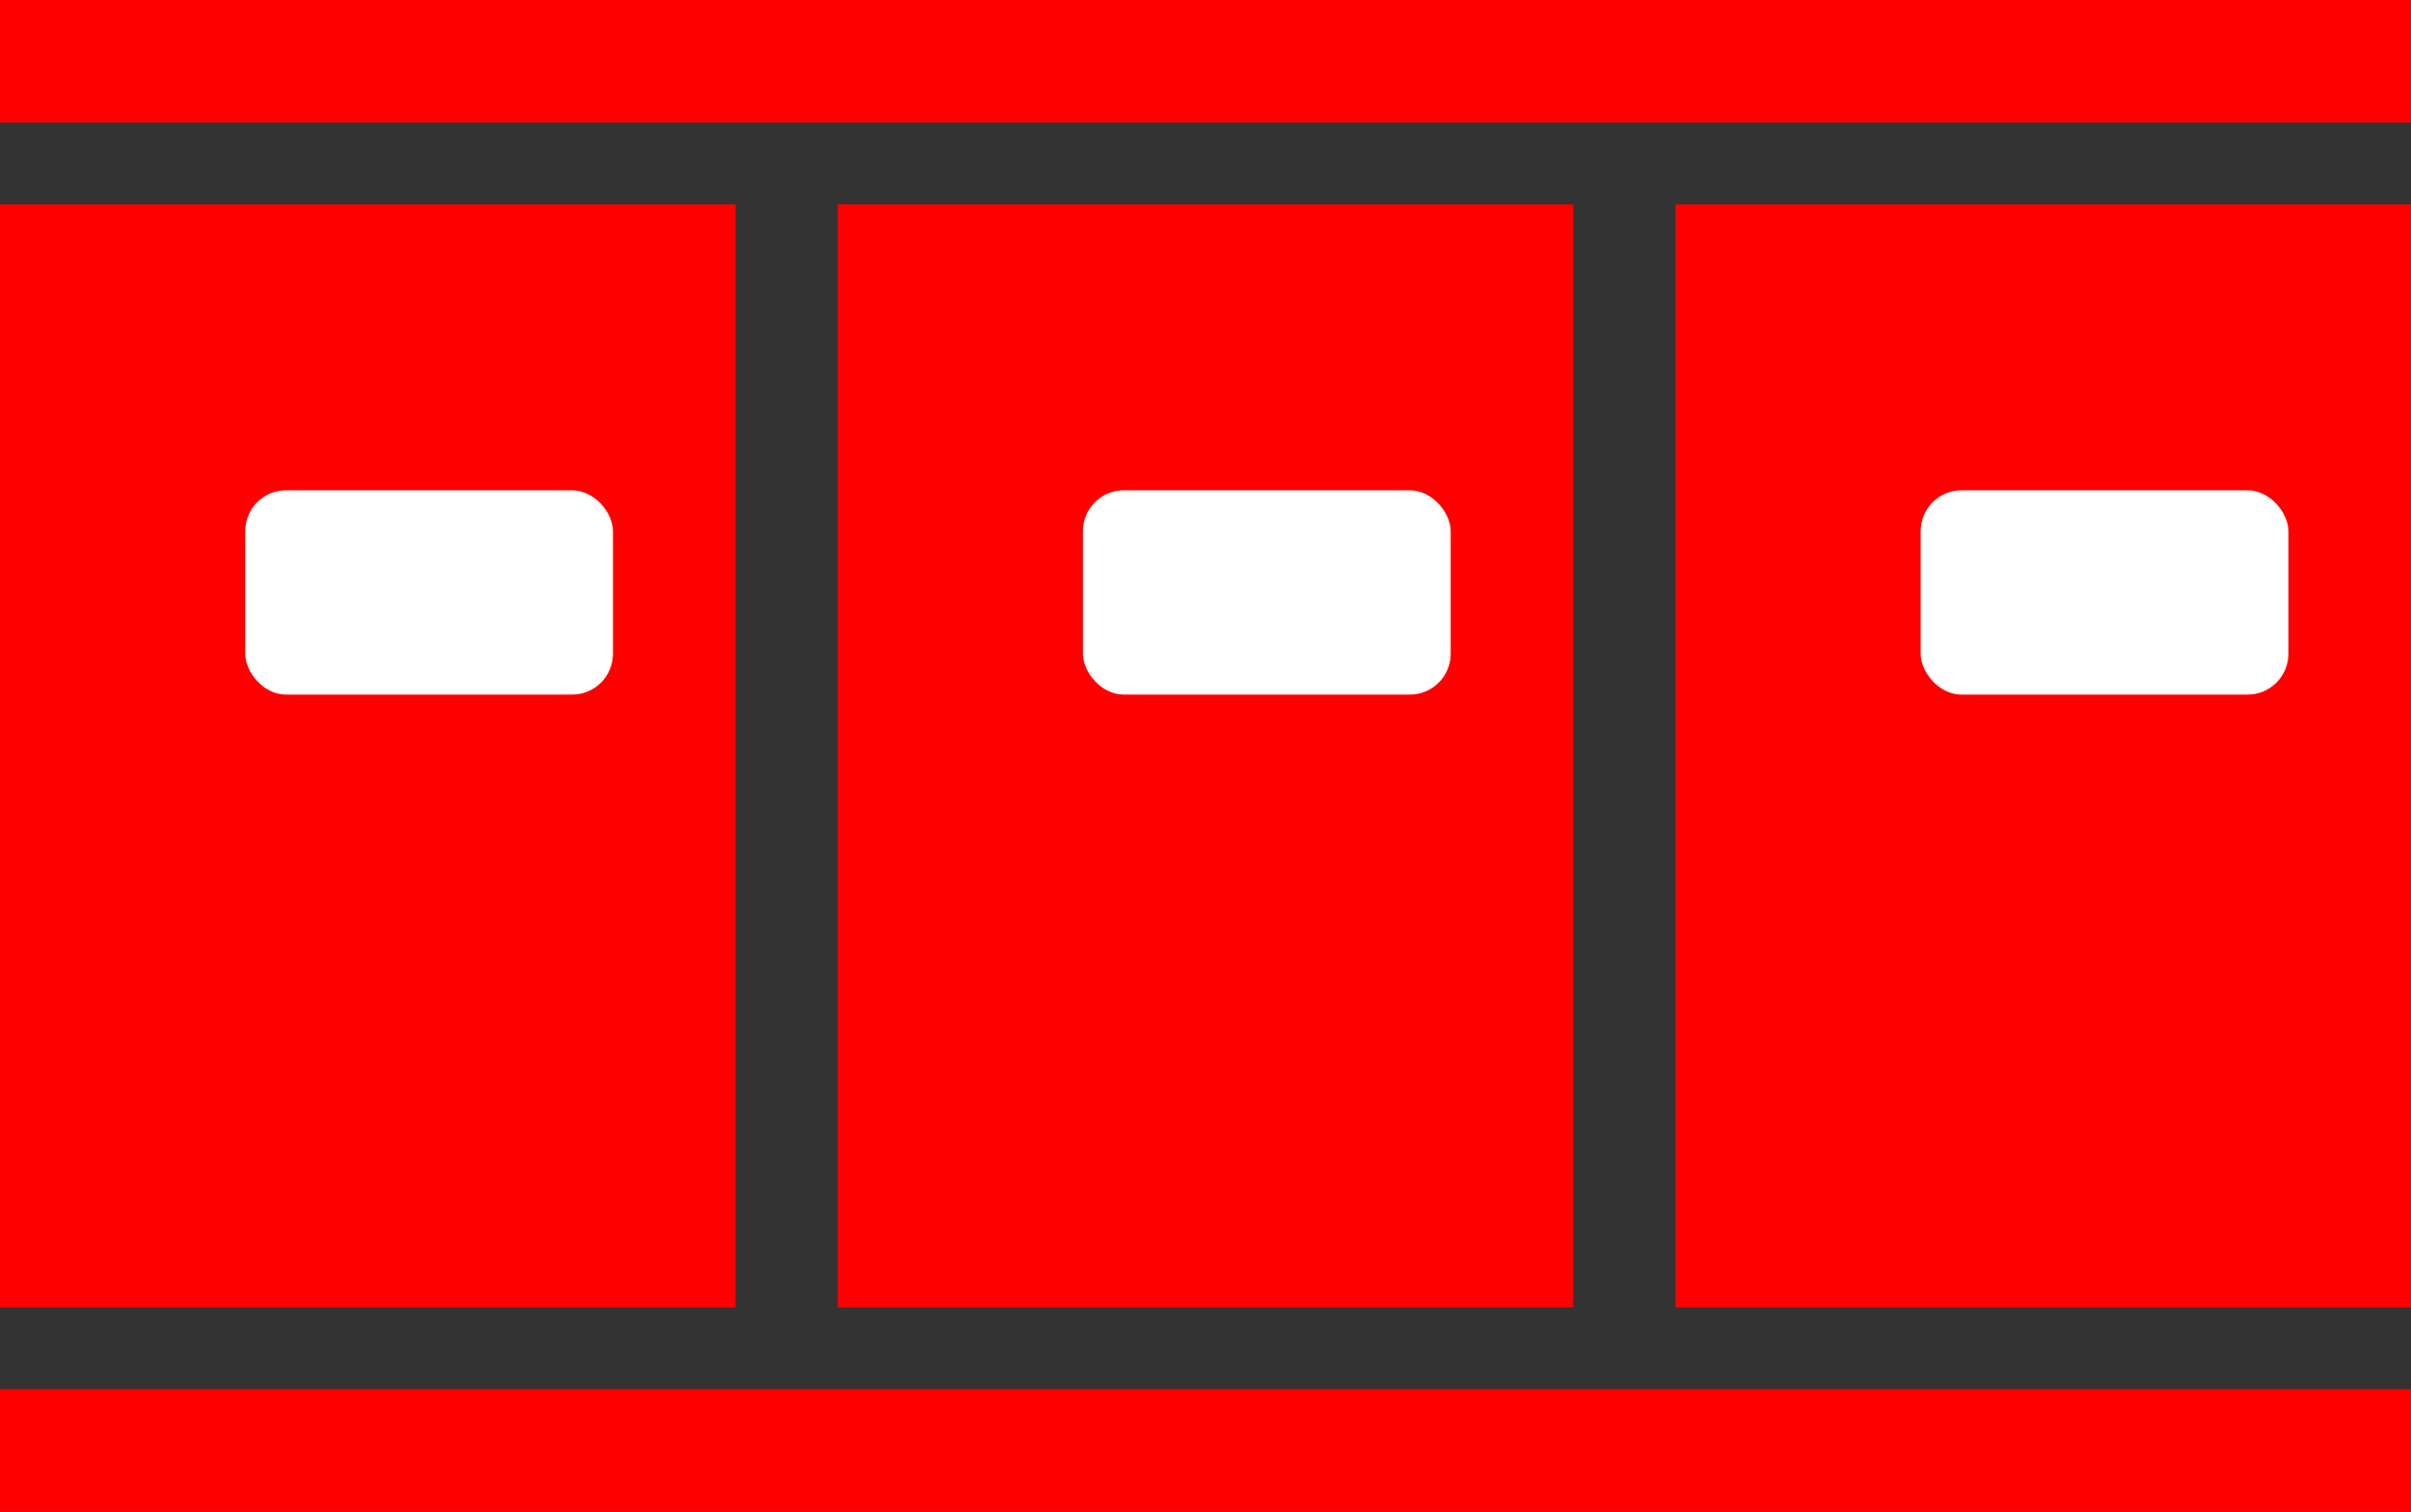 <svg xmlns="http://www.w3.org/2000/svg" viewBox="0 0 118 74"><rect x="0" y="0" width="118" height="74" fill="#333333" stroke="none"/><defs><style>.cls-1{fill:red;}.cls-2{fill:#fff;}</style></defs><title>layout_03</title><g id="レイヤー_2" data-name="レイヤー 2"><g id="t"><rect class="cls-1" x="56" y="-56" width="6" height="118" transform="translate(56 62) rotate(-90)"/><rect class="cls-1" x="56" y="12" width="6" height="118" transform="translate(-12 130) rotate(-90)"/><rect class="cls-1" x="32" y="19" width="54" height="36" transform="translate(22 96) rotate(-90)"/><rect class="cls-2" x="53" y="24" width="18" height="10" rx="2" ry="2"/><rect class="cls-1" x="73" y="19" width="54" height="36" transform="translate(63 137) rotate(-90)"/><rect class="cls-2" x="94" y="24" width="18" height="10" rx="2" ry="2"/><rect class="cls-1" x="-9" y="19" width="54" height="36" transform="translate(-19 55) rotate(-90)"/><rect class="cls-2" x="12" y="24" width="18" height="10" rx="2" ry="2"/></g></g></svg>